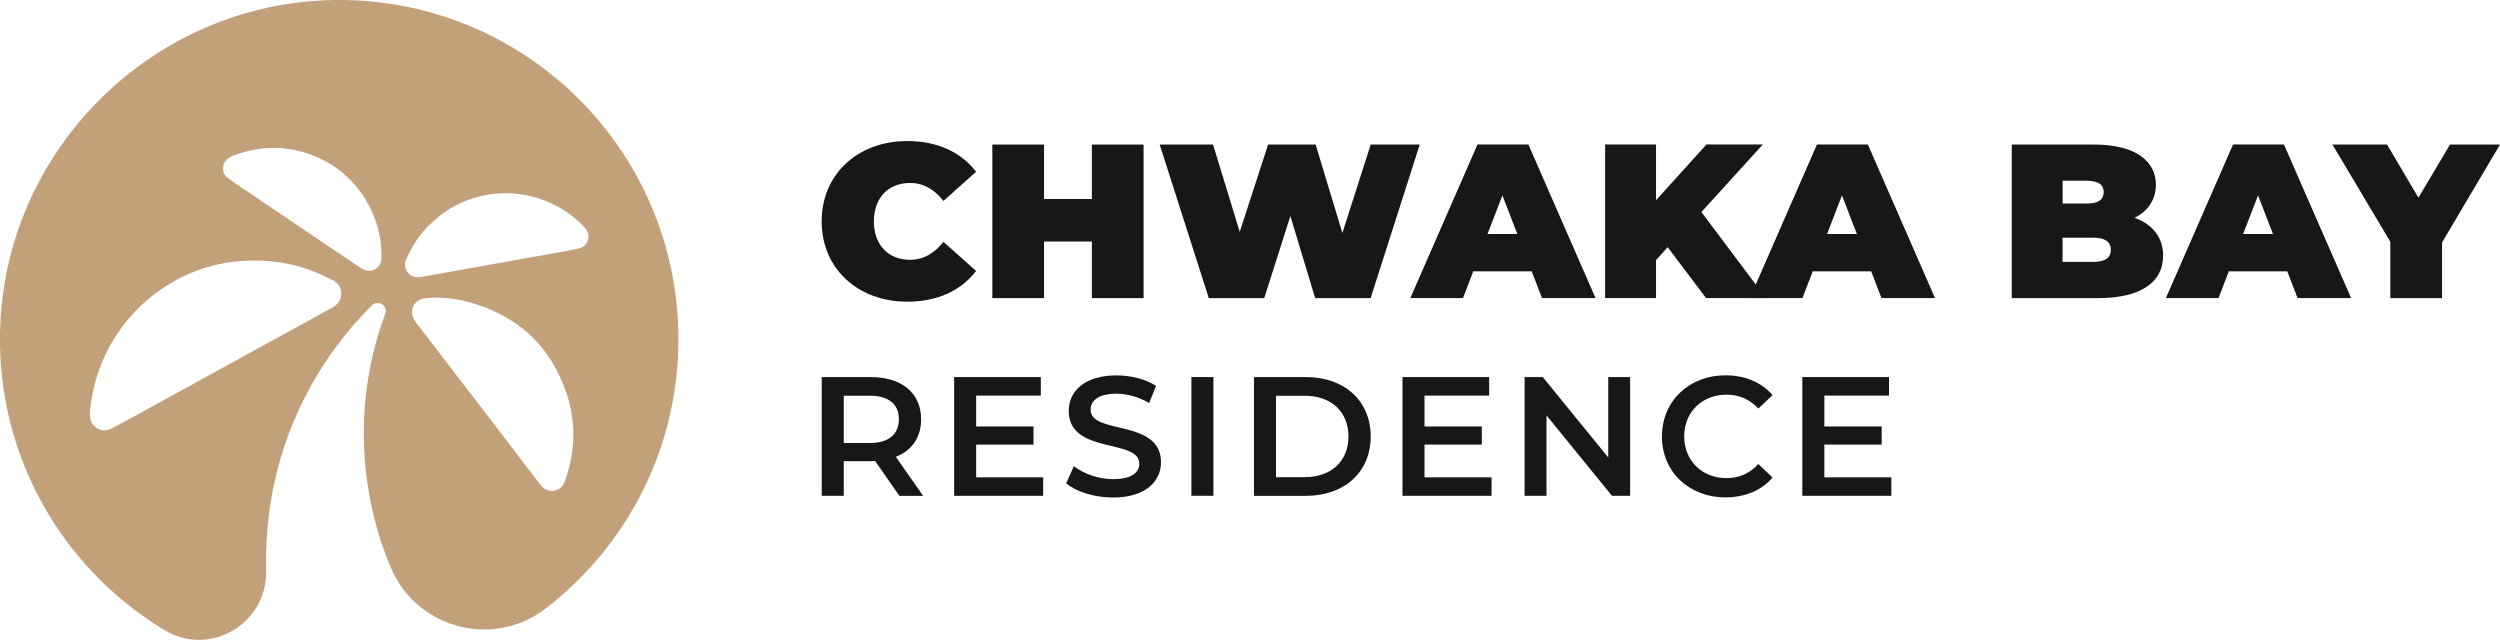 <?xml version="1.0" encoding="UTF-8"?>
<svg id="a" data-name="Layer 1" xmlns="http://www.w3.org/2000/svg" viewBox="0 0 361.95 92.63">
  <defs>
    <style>
      .b {
        fill: #171717;
      }

      .b, .c {
        stroke-width: 0px;
      }

      .c {
        fill: #c1a07a;
      }
    </style>
  </defs>
  <g>
    <g>
      <path class="b" d="M118.96,32.04c0-6.83,5.24-11.62,12.39-11.62,4.35,0,7.78,1.59,9.97,4.45l-4.73,4.22c-1.3-1.65-2.86-2.6-4.86-2.6-3.11,0-5.21,2.16-5.21,5.56s2.09,5.56,5.21,5.56c2,0,3.56-.95,4.86-2.6l4.73,4.22c-2.19,2.86-5.62,4.45-9.97,4.45-7.14,0-12.39-4.79-12.39-11.62Z"/>
      <path class="b" d="M165.57,20.93v22.23h-7.49v-8.19h-6.92v8.19h-7.49v-22.23h7.49v7.88h6.92v-7.88h7.49Z"/>
      <path class="b" d="M205.55,20.93l-7.11,22.23h-8.03l-3.59-11.88-3.78,11.88h-8.03l-7.11-22.23h7.72l3.87,12.64,4.1-12.64h6.89l3.87,12.8,4.1-12.8h7.11Z"/>
      <path class="b" d="M221.75,39.28h-8.45l-1.49,3.87h-7.62l9.72-22.23h7.37l9.72,22.23h-7.75l-1.49-3.87ZM219.68,33.88l-2.16-5.59-2.16,5.59h4.32Z"/>
      <path class="b" d="M241.44,35.79l-1.68,1.87v5.49h-7.37v-22.23h7.37v8.07l7.3-8.07h8.16l-8.89,9.78,9.34,12.45h-8.67l-5.56-7.37Z"/>
      <path class="b" d="M270.9,39.28h-8.45l-1.49,3.87h-7.62l9.72-22.23h7.37l9.72,22.23h-7.75l-1.49-3.87ZM268.84,33.88l-2.16-5.59-2.16,5.59h4.32Z"/>
      <path class="b" d="M313.17,37.03c0,3.87-3.27,6.13-9.4,6.13h-12.51v-22.23h11.88c6.13,0,8.99,2.45,8.99,5.81,0,2.06-1.05,3.78-3.08,4.79,2.6.95,4.13,2.86,4.13,5.49ZM298.63,26.17v3.3h3.49c1.68,0,2.45-.57,2.45-1.65s-.76-1.65-2.45-1.65h-3.49ZM305.61,36.17c0-1.14-.83-1.75-2.48-1.75h-4.51v3.49h4.51c1.65,0,2.48-.6,2.48-1.75Z"/>
      <path class="b" d="M331.14,39.28h-8.45l-1.49,3.87h-7.62l9.72-22.23h7.37l9.72,22.23h-7.75l-1.49-3.87ZM329.08,33.88l-2.16-5.59-2.16,5.59h4.32Z"/>
      <path class="b" d="M353.56,35.09v8.07h-7.49v-8.16l-8.38-14.07h7.91l4.54,7.69,4.57-7.69h7.24l-8.38,14.16Z"/>
    </g>
    <g>
      <path class="b" d="M130.21,71.78l-3.51-5.03c-.22.02-.44.02-.66.02h-3.88v5.01h-3.19v-17.19h7.07c4.52,0,7.32,2.31,7.32,6.12,0,2.6-1.33,4.52-3.66,5.43l3.95,5.65h-3.44ZM125.89,57.29h-3.73v6.85h3.73c2.8,0,4.25-1.28,4.25-3.44s-1.45-3.41-4.25-3.41Z"/>
      <path class="b" d="M151.03,69.1v2.68h-12.89v-17.19h12.55v2.68h-9.36v4.47h8.3v2.63h-8.3v4.74h9.7Z"/>
      <path class="b" d="M154.37,69.96l1.1-2.48c1.38,1.1,3.56,1.89,5.67,1.89,2.68,0,3.81-.96,3.81-2.23,0-3.71-10.22-1.28-10.22-7.66,0-2.78,2.21-5.13,6.93-5.13,2.06,0,4.22.54,5.72,1.52l-1.01,2.48c-1.55-.91-3.24-1.35-4.74-1.35-2.65,0-3.73,1.03-3.73,2.33,0,3.66,10.19,1.28,10.19,7.59,0,2.75-2.23,5.11-6.95,5.11-2.68,0-5.36-.84-6.78-2.06Z"/>
      <path class="b" d="M172.49,54.59h3.19v17.19h-3.19v-17.19Z"/>
      <path class="b" d="M181.55,54.59h7.52c5.58,0,9.38,3.44,9.38,8.6s-3.81,8.6-9.38,8.6h-7.52v-17.19ZM188.92,69.08c3.83,0,6.31-2.33,6.31-5.89s-2.48-5.89-6.31-5.89h-4.18v11.79h4.18Z"/>
      <path class="b" d="M215.95,69.1v2.68h-12.9v-17.19h12.55v2.68h-9.36v4.47h8.3v2.63h-8.3v4.74h9.7Z"/>
      <path class="b" d="M236.01,54.59v17.19h-2.63l-9.48-11.64v11.64h-3.17v-17.19h2.63l9.48,11.64v-11.64h3.17Z"/>
      <path class="b" d="M240.62,63.18c0-5.13,3.93-8.84,9.21-8.84,2.8,0,5.21,1.01,6.8,2.87l-2.06,1.94c-1.25-1.35-2.8-2.01-4.59-2.01-3.56,0-6.14,2.51-6.14,6.04s2.58,6.04,6.14,6.04c1.79,0,3.34-.66,4.59-2.04l2.06,1.96c-1.6,1.87-4,2.87-6.83,2.87-5.26,0-9.19-3.71-9.19-8.84Z"/>
      <path class="b" d="M273.83,69.1v2.68h-12.89v-17.19h12.55v2.68h-9.36v4.47h8.3v2.63h-8.3v4.74h9.7Z"/>
    </g>
  </g>
  <path class="c" d="M49.56,0C22.7-.24.45,21.43,0,48.29c-.28,17.31,8.39,32.62,21.7,41.58.69.47,1.4.93,2.12,1.36,5.72,3.44,12.73.2,14.36-5.73.27-.93.39-1.91.36-2.95,0-.48-.02-.95-.02-1.43,0-13.96,5.44-27.06,15.33-36.92.38-.38.99-.45,1.45-.16.47.3.66.88.48,1.39-2.07,5.55-3.11,11.38-3.11,17.35s1.12,12.17,3.26,17.78c.21.54.42,1.08.65,1.61,1.94,4.59,5.86,7.59,10.24,8.59.85.2,1.72.32,2.6.36,3.27.16,6.65-.79,9.52-2.98,1.48-1.13,2.9-2.36,4.24-3.65,9.27-8.93,15.04-21.48,15.04-35.37C98.23,22.13,76.49.24,49.56,0ZM47.79,44.71l-.07.05c-2.19,1.21-4.38,2.4-6.58,3.6l-11.8,6.48c-3.17,1.74-6.34,3.48-9.51,5.22-1.28.71-2.32,1.26-3.27,1.77l-.09.05c-.3.16-.8.43-1.38.43-.35,0-.73-.09-1.12-.36-1.02-.68-.96-1.74-.94-2.3v-.08c.07-1.06.26-2.05.49-3.13,2.2-10.08,10.84-17.74,21.03-18.62,4.69-.4,9.06.42,13.03,2.45.07.03.13.07.21.09.51.23,1.56.72,1.61,2.06.06,1.4-1.06,2.01-1.59,2.3ZM54.33,38.98c-.31.17-.6.23-.87.23-.62,0-1.11-.33-1.34-.49l-.05-.03c-1.32-.88-2.64-1.77-3.95-2.66l-12.86-8.68c-.65-.44-1.32-.89-1.96-1.35l-.06-.04c-.29-.2-1.07-.74-.94-1.79.11-1.02.94-1.39,1.28-1.54l.05-.03c.64-.28,1.27-.47,1.97-.66,6.54-1.74,13.59,1,17.16,6.67,1.64,2.61,2.47,5.41,2.47,8.33,0,.05,0,.08,0,.13,0,.36.06,1.36-.92,1.9ZM68.25,57.14c-1.68-2.2-3.38-4.39-5.06-6.59l-2.77-3.6c-.12-.16-.27-.35-.4-.57-.42-.72-.49-1.46-.17-2.09.18-.36.65-.99,1.75-1.11,1.68-.19,3.48-.07,5.51.36,7.61,1.85,12.64,6.43,14.97,13.59.62,1.91.93,3.84.93,5.8,0,2.14-.38,4.32-1.13,6.49-.16.45-.52,1.49-1.75,1.64-.09,0-.18,0-.25,0-.97,0-1.52-.7-1.77-1.02l-3.11-4.09c-2.25-2.94-4.5-5.88-6.74-8.82ZM83.55,36.04h-.07c-.78.17-1.55.31-2.34.45l-15.26,2.73c-1.57.28-3.13.56-4.7.84h-.06c-.14.04-.36.07-.62.07-.47,0-1.06-.13-1.51-.73-.67-.9-.23-1.78-.07-2.11.02-.04.04-.07.06-.11,1.18-2.68,3.08-4.89,5.62-6.61,5.57-3.74,13.11-3.4,18.39.83.57.46,1.08.89,1.54,1.41l.04.04c.25.28.85.94.55,1.93-.32,1.01-1.25,1.2-1.6,1.26Z"/>
</svg>